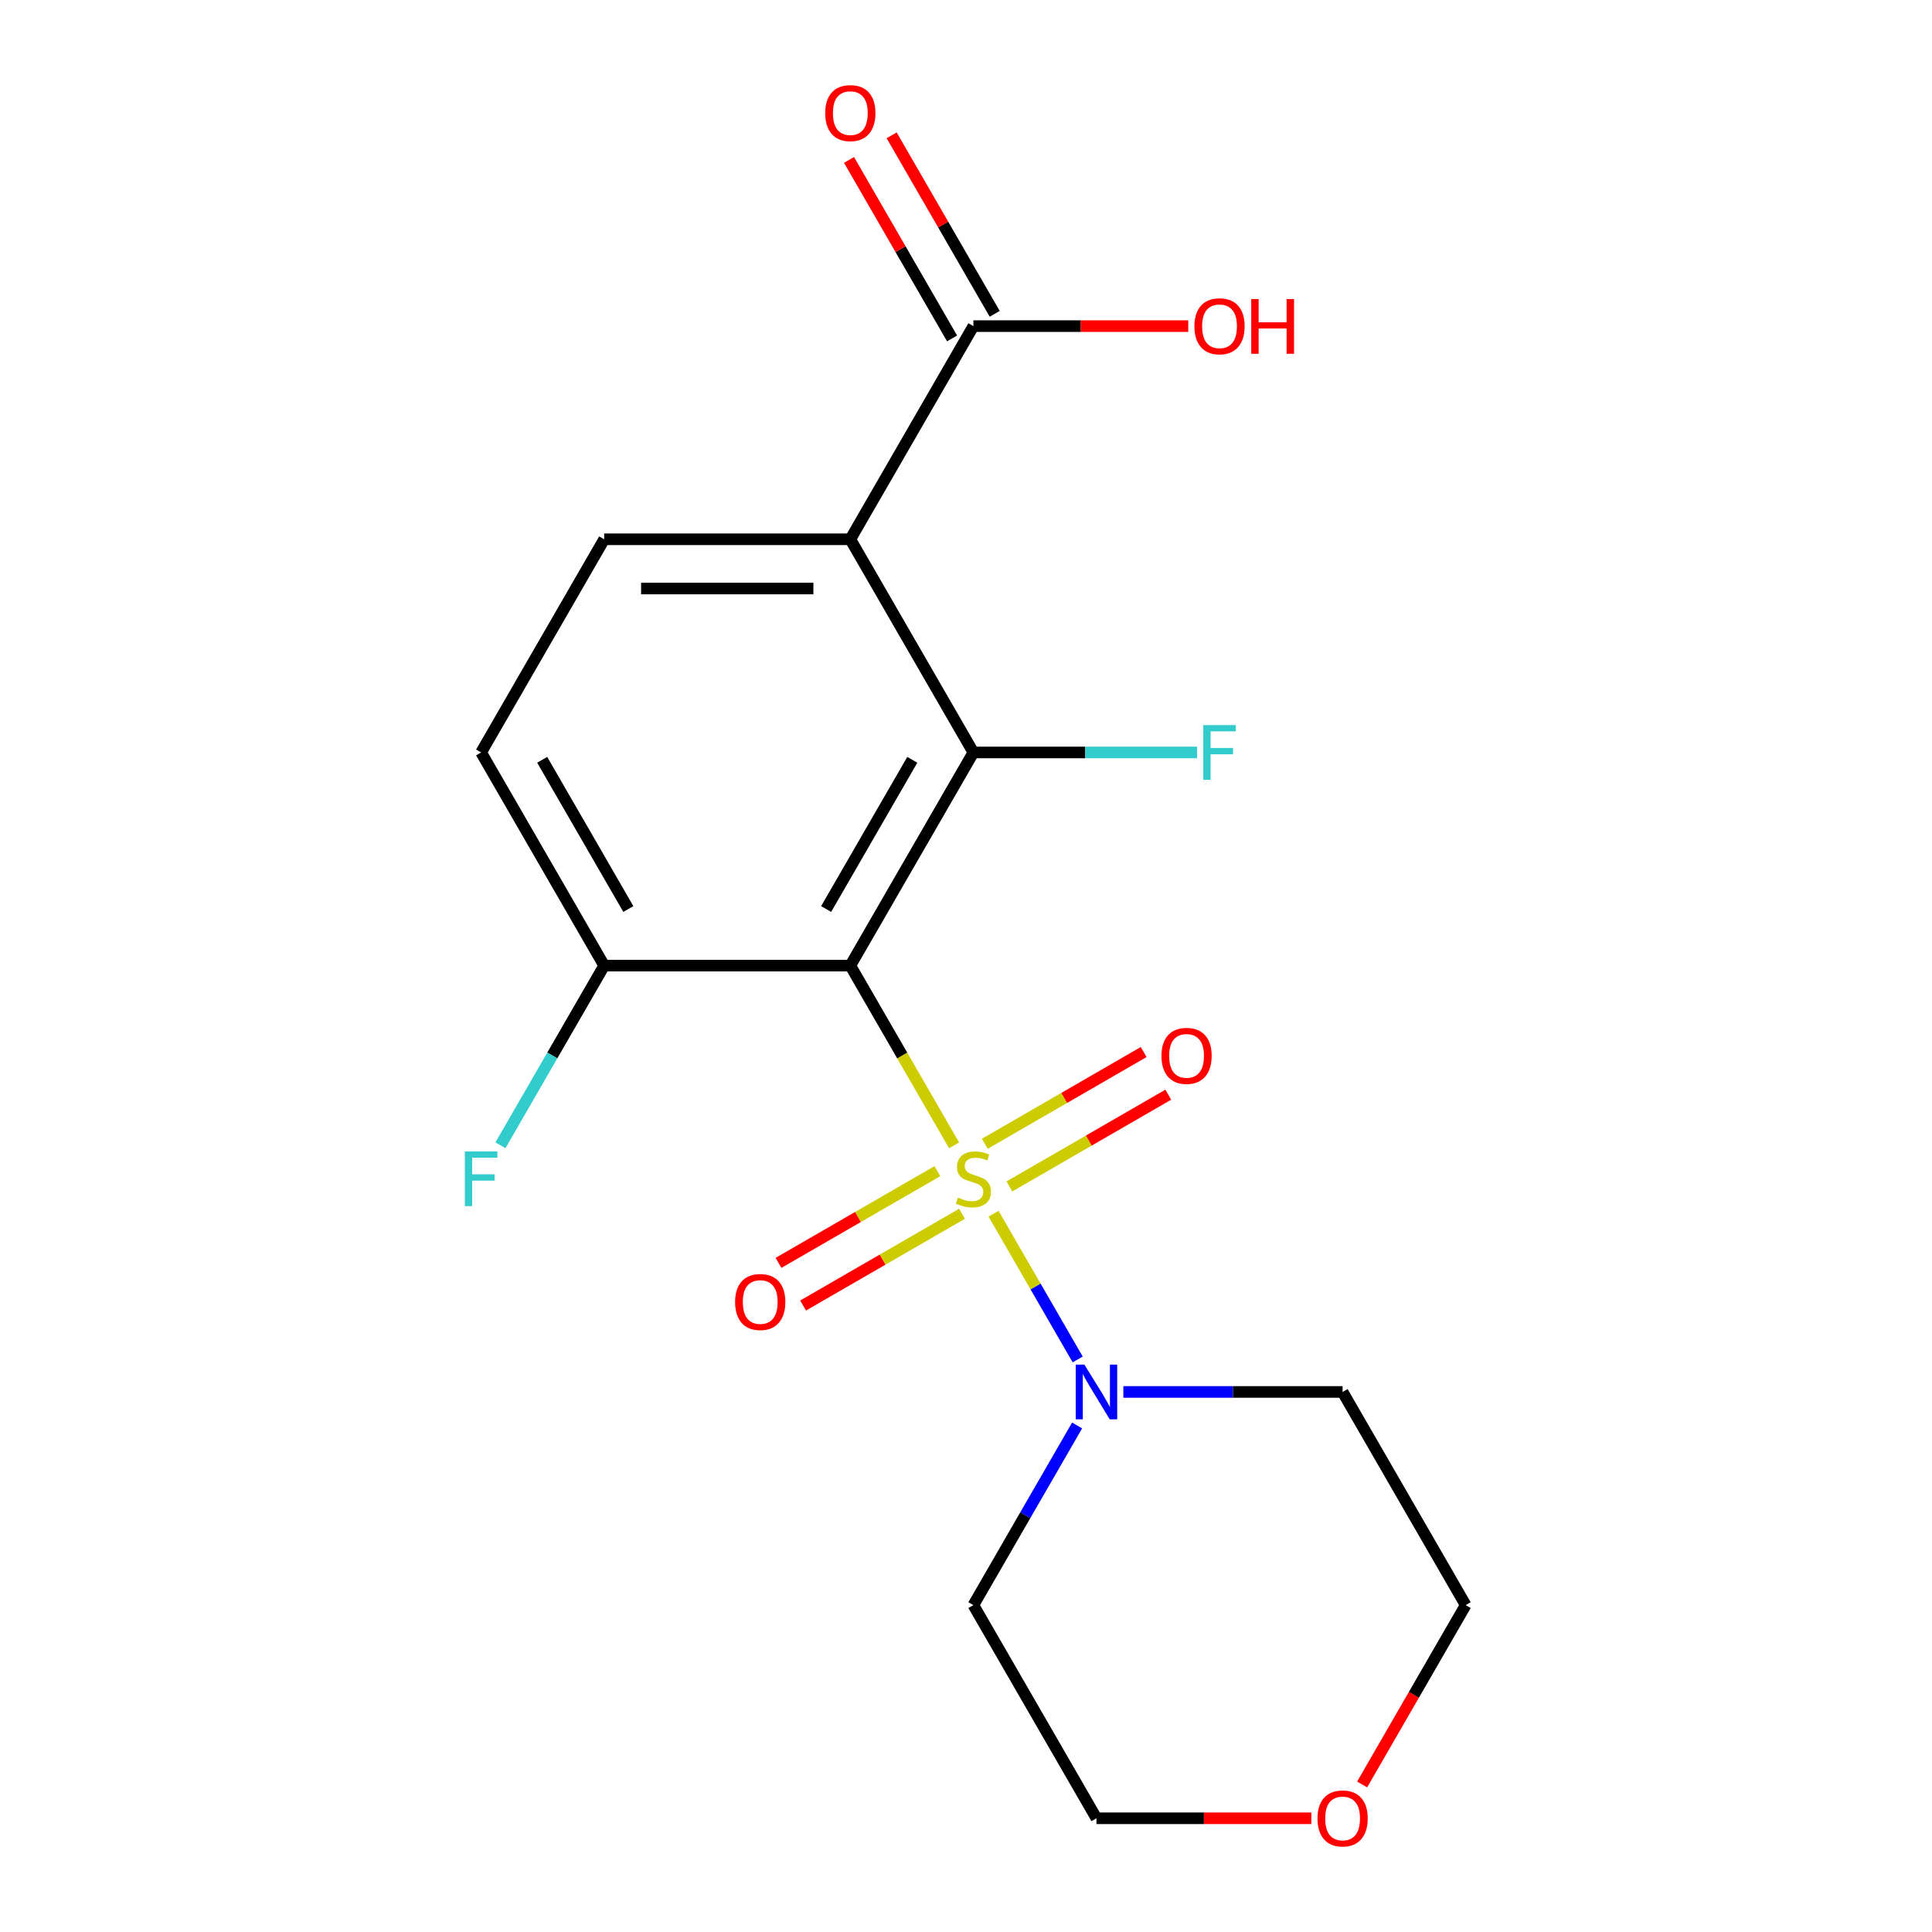 <?xml version='1.0' encoding='iso-8859-1'?>
<svg version='1.1' baseProfile='full'
              xmlns='http://www.w3.org/2000/svg'
                      xmlns:rdkit='http://www.rdkit.org/xml'
                      xmlns:xlink='http://www.w3.org/1999/xlink'
                  xml:space='preserve'
width='1000px' height='1000px' viewBox='0 0 1000 1000'>
<!-- END OF HEADER -->
<rect style='opacity:1.0;fill:#FFFFFF;stroke:none' width='1000' height='1000' x='0' y='0'> </rect>
<path class='bond-0' d='M 493.833,592.83 L 466.978,546.315' style='fill:none;fill-rule:evenodd;stroke:#CCCC00;stroke-width:6px;stroke-linecap:butt;stroke-linejoin:miter;stroke-opacity:1' />
<path class='bond-0' d='M 466.978,546.315 L 440.122,499.8' style='fill:none;fill-rule:evenodd;stroke:#000000;stroke-width:6px;stroke-linecap:butt;stroke-linejoin:miter;stroke-opacity:1' />
<path class='bond-3' d='M 514.254,628.2 L 536.033,665.923' style='fill:none;fill-rule:evenodd;stroke:#CCCC00;stroke-width:6px;stroke-linecap:butt;stroke-linejoin:miter;stroke-opacity:1' />
<path class='bond-3' d='M 536.033,665.923 L 557.813,703.646' style='fill:none;fill-rule:evenodd;stroke:#0000FF;stroke-width:6px;stroke-linecap:butt;stroke-linejoin:miter;stroke-opacity:1' />
<path class='bond-6' d='M 485.189,606.182 L 444.07,629.923' style='fill:none;fill-rule:evenodd;stroke:#CCCC00;stroke-width:6px;stroke-linecap:butt;stroke-linejoin:miter;stroke-opacity:1' />
<path class='bond-6' d='M 444.07,629.923 L 402.95,653.663' style='fill:none;fill-rule:evenodd;stroke:#FF0000;stroke-width:6px;stroke-linecap:butt;stroke-linejoin:miter;stroke-opacity:1' />
<path class='bond-6' d='M 497.929,628.249 L 456.81,651.99' style='fill:none;fill-rule:evenodd;stroke:#CCCC00;stroke-width:6px;stroke-linecap:butt;stroke-linejoin:miter;stroke-opacity:1' />
<path class='bond-6' d='M 456.81,651.99 L 415.691,675.73' style='fill:none;fill-rule:evenodd;stroke:#FF0000;stroke-width:6px;stroke-linecap:butt;stroke-linejoin:miter;stroke-opacity:1' />
<path class='bond-7' d='M 522.459,614.087 L 563.579,590.347' style='fill:none;fill-rule:evenodd;stroke:#CCCC00;stroke-width:6px;stroke-linecap:butt;stroke-linejoin:miter;stroke-opacity:1' />
<path class='bond-7' d='M 563.579,590.347 L 604.698,566.607' style='fill:none;fill-rule:evenodd;stroke:#FF0000;stroke-width:6px;stroke-linecap:butt;stroke-linejoin:miter;stroke-opacity:1' />
<path class='bond-7' d='M 509.719,592.02 L 550.838,568.28' style='fill:none;fill-rule:evenodd;stroke:#CCCC00;stroke-width:6px;stroke-linecap:butt;stroke-linejoin:miter;stroke-opacity:1' />
<path class='bond-7' d='M 550.838,568.28 L 591.957,544.54' style='fill:none;fill-rule:evenodd;stroke:#FF0000;stroke-width:6px;stroke-linecap:butt;stroke-linejoin:miter;stroke-opacity:1' />
<path class='bond-1' d='M 440.122,499.8 L 503.824,389.466' style='fill:none;fill-rule:evenodd;stroke:#000000;stroke-width:6px;stroke-linecap:butt;stroke-linejoin:miter;stroke-opacity:1' />
<path class='bond-1' d='M 427.611,470.51 L 472.202,393.275' style='fill:none;fill-rule:evenodd;stroke:#000000;stroke-width:6px;stroke-linecap:butt;stroke-linejoin:miter;stroke-opacity:1' />
<path class='bond-8' d='M 440.122,499.8 L 312.719,499.8' style='fill:none;fill-rule:evenodd;stroke:#000000;stroke-width:6px;stroke-linecap:butt;stroke-linejoin:miter;stroke-opacity:1' />
<path class='bond-2' d='M 503.824,389.466 L 440.122,279.131' style='fill:none;fill-rule:evenodd;stroke:#000000;stroke-width:6px;stroke-linecap:butt;stroke-linejoin:miter;stroke-opacity:1' />
<path class='bond-11' d='M 503.824,389.466 L 561.723,389.466' style='fill:none;fill-rule:evenodd;stroke:#000000;stroke-width:6px;stroke-linecap:butt;stroke-linejoin:miter;stroke-opacity:1' />
<path class='bond-11' d='M 561.723,389.466 L 619.622,389.466' style='fill:none;fill-rule:evenodd;stroke:#33CCCC;stroke-width:6px;stroke-linecap:butt;stroke-linejoin:miter;stroke-opacity:1' />
<path class='bond-4' d='M 440.122,279.131 L 503.824,168.797' style='fill:none;fill-rule:evenodd;stroke:#000000;stroke-width:6px;stroke-linecap:butt;stroke-linejoin:miter;stroke-opacity:1' />
<path class='bond-20' d='M 440.122,279.131 L 312.719,279.131' style='fill:none;fill-rule:evenodd;stroke:#000000;stroke-width:6px;stroke-linecap:butt;stroke-linejoin:miter;stroke-opacity:1' />
<path class='bond-20' d='M 421.012,304.612 L 331.83,304.612' style='fill:none;fill-rule:evenodd;stroke:#000000;stroke-width:6px;stroke-linecap:butt;stroke-linejoin:miter;stroke-opacity:1' />
<path class='bond-13' d='M 581.451,720.469 L 638.19,720.469' style='fill:none;fill-rule:evenodd;stroke:#0000FF;stroke-width:6px;stroke-linecap:butt;stroke-linejoin:miter;stroke-opacity:1' />
<path class='bond-13' d='M 638.19,720.469 L 694.929,720.469' style='fill:none;fill-rule:evenodd;stroke:#000000;stroke-width:6px;stroke-linecap:butt;stroke-linejoin:miter;stroke-opacity:1' />
<path class='bond-14' d='M 557.512,737.814 L 530.668,784.309' style='fill:none;fill-rule:evenodd;stroke:#0000FF;stroke-width:6px;stroke-linecap:butt;stroke-linejoin:miter;stroke-opacity:1' />
<path class='bond-14' d='M 530.668,784.309 L 503.824,830.804' style='fill:none;fill-rule:evenodd;stroke:#000000;stroke-width:6px;stroke-linecap:butt;stroke-linejoin:miter;stroke-opacity:1' />
<path class='bond-9' d='M 514.858,162.426 L 488.187,116.232' style='fill:none;fill-rule:evenodd;stroke:#000000;stroke-width:6px;stroke-linecap:butt;stroke-linejoin:miter;stroke-opacity:1' />
<path class='bond-9' d='M 488.187,116.232 L 461.517,70.037' style='fill:none;fill-rule:evenodd;stroke:#FF0000;stroke-width:6px;stroke-linecap:butt;stroke-linejoin:miter;stroke-opacity:1' />
<path class='bond-9' d='M 492.791,175.167 L 466.12,128.972' style='fill:none;fill-rule:evenodd;stroke:#000000;stroke-width:6px;stroke-linecap:butt;stroke-linejoin:miter;stroke-opacity:1' />
<path class='bond-9' d='M 466.12,128.972 L 439.45,82.777' style='fill:none;fill-rule:evenodd;stroke:#FF0000;stroke-width:6px;stroke-linecap:butt;stroke-linejoin:miter;stroke-opacity:1' />
<path class='bond-15' d='M 503.824,168.797 L 559.433,168.797' style='fill:none;fill-rule:evenodd;stroke:#000000;stroke-width:6px;stroke-linecap:butt;stroke-linejoin:miter;stroke-opacity:1' />
<path class='bond-15' d='M 559.433,168.797 L 615.042,168.797' style='fill:none;fill-rule:evenodd;stroke:#FF0000;stroke-width:6px;stroke-linecap:butt;stroke-linejoin:miter;stroke-opacity:1' />
<path class='bond-5' d='M 312.719,279.131 L 249.017,389.466' style='fill:none;fill-rule:evenodd;stroke:#000000;stroke-width:6px;stroke-linecap:butt;stroke-linejoin:miter;stroke-opacity:1' />
<path class='bond-10' d='M 312.719,499.8 L 249.017,389.466' style='fill:none;fill-rule:evenodd;stroke:#000000;stroke-width:6px;stroke-linecap:butt;stroke-linejoin:miter;stroke-opacity:1' />
<path class='bond-10' d='M 325.231,470.51 L 280.64,393.275' style='fill:none;fill-rule:evenodd;stroke:#000000;stroke-width:6px;stroke-linecap:butt;stroke-linejoin:miter;stroke-opacity:1' />
<path class='bond-16' d='M 312.719,499.8 L 285.875,546.295' style='fill:none;fill-rule:evenodd;stroke:#000000;stroke-width:6px;stroke-linecap:butt;stroke-linejoin:miter;stroke-opacity:1' />
<path class='bond-16' d='M 285.875,546.295 L 259.032,592.79' style='fill:none;fill-rule:evenodd;stroke:#33CCCC;stroke-width:6px;stroke-linecap:butt;stroke-linejoin:miter;stroke-opacity:1' />
<path class='bond-12' d='M 678.744,941.138 L 623.135,941.138' style='fill:none;fill-rule:evenodd;stroke:#FF0000;stroke-width:6px;stroke-linecap:butt;stroke-linejoin:miter;stroke-opacity:1' />
<path class='bond-12' d='M 623.135,941.138 L 567.526,941.138' style='fill:none;fill-rule:evenodd;stroke:#000000;stroke-width:6px;stroke-linecap:butt;stroke-linejoin:miter;stroke-opacity:1' />
<path class='bond-19' d='M 705.036,923.633 L 731.833,877.218' style='fill:none;fill-rule:evenodd;stroke:#FF0000;stroke-width:6px;stroke-linecap:butt;stroke-linejoin:miter;stroke-opacity:1' />
<path class='bond-19' d='M 731.833,877.218 L 758.631,830.804' style='fill:none;fill-rule:evenodd;stroke:#000000;stroke-width:6px;stroke-linecap:butt;stroke-linejoin:miter;stroke-opacity:1' />
<path class='bond-18' d='M 694.929,720.469 L 758.631,830.804' style='fill:none;fill-rule:evenodd;stroke:#000000;stroke-width:6px;stroke-linecap:butt;stroke-linejoin:miter;stroke-opacity:1' />
<path class='bond-17' d='M 503.824,830.804 L 567.526,941.138' style='fill:none;fill-rule:evenodd;stroke:#000000;stroke-width:6px;stroke-linecap:butt;stroke-linejoin:miter;stroke-opacity:1' />
<path  class='atom-0' d='M 495.824 619.855
Q 496.144 619.975, 497.464 620.535
Q 498.784 621.095, 500.224 621.455
Q 501.704 621.775, 503.144 621.775
Q 505.824 621.775, 507.384 620.495
Q 508.944 619.175, 508.944 616.895
Q 508.944 615.335, 508.144 614.375
Q 507.384 613.415, 506.184 612.895
Q 504.984 612.375, 502.984 611.775
Q 500.464 611.015, 498.944 610.295
Q 497.464 609.575, 496.384 608.055
Q 495.344 606.535, 495.344 603.975
Q 495.344 600.415, 497.744 598.215
Q 500.184 596.015, 504.984 596.015
Q 508.264 596.015, 511.984 597.575
L 511.064 600.655
Q 507.664 599.255, 505.104 599.255
Q 502.344 599.255, 500.824 600.415
Q 499.304 601.535, 499.344 603.495
Q 499.344 605.015, 500.104 605.935
Q 500.904 606.855, 502.024 607.375
Q 503.184 607.895, 505.104 608.495
Q 507.664 609.295, 509.184 610.095
Q 510.704 610.895, 511.784 612.535
Q 512.904 614.135, 512.904 616.895
Q 512.904 620.815, 510.264 622.935
Q 507.664 625.015, 503.304 625.015
Q 500.784 625.015, 498.864 624.455
Q 496.984 623.935, 494.744 623.015
L 495.824 619.855
' fill='#CCCC00'/>
<path  class='atom-4' d='M 561.266 706.309
L 570.546 721.309
Q 571.466 722.789, 572.946 725.469
Q 574.426 728.149, 574.506 728.309
L 574.506 706.309
L 578.266 706.309
L 578.266 734.629
L 574.386 734.629
L 564.426 718.229
Q 563.266 716.309, 562.026 714.109
Q 560.826 711.909, 560.466 711.229
L 560.466 734.629
L 556.786 734.629
L 556.786 706.309
L 561.266 706.309
' fill='#0000FF'/>
<path  class='atom-7' d='M 380.49 673.916
Q 380.49 667.116, 383.85 663.316
Q 387.21 659.516, 393.49 659.516
Q 399.77 659.516, 403.13 663.316
Q 406.49 667.116, 406.49 673.916
Q 406.49 680.796, 403.09 684.716
Q 399.69 688.596, 393.49 688.596
Q 387.25 688.596, 383.85 684.716
Q 380.49 680.836, 380.49 673.916
M 393.49 685.396
Q 397.81 685.396, 400.13 682.516
Q 402.49 679.596, 402.49 673.916
Q 402.49 668.356, 400.13 665.556
Q 397.81 662.716, 393.49 662.716
Q 389.17 662.716, 386.81 665.516
Q 384.49 668.316, 384.49 673.916
Q 384.49 679.636, 386.81 682.516
Q 389.17 685.396, 393.49 685.396
' fill='#FF0000'/>
<path  class='atom-8' d='M 601.159 546.513
Q 601.159 539.713, 604.519 535.913
Q 607.879 532.113, 614.159 532.113
Q 620.439 532.113, 623.799 535.913
Q 627.159 539.713, 627.159 546.513
Q 627.159 553.393, 623.759 557.313
Q 620.359 561.193, 614.159 561.193
Q 607.919 561.193, 604.519 557.313
Q 601.159 553.433, 601.159 546.513
M 614.159 557.993
Q 618.479 557.993, 620.799 555.113
Q 623.159 552.193, 623.159 546.513
Q 623.159 540.953, 620.799 538.153
Q 618.479 535.313, 614.159 535.313
Q 609.839 535.313, 607.479 538.113
Q 605.159 540.913, 605.159 546.513
Q 605.159 552.233, 607.479 555.113
Q 609.839 557.993, 614.159 557.993
' fill='#FF0000'/>
<path  class='atom-10' d='M 427.122 58.542
Q 427.122 51.742, 430.482 47.942
Q 433.842 44.142, 440.122 44.142
Q 446.402 44.142, 449.762 47.942
Q 453.122 51.742, 453.122 58.542
Q 453.122 65.422, 449.722 69.342
Q 446.322 73.222, 440.122 73.222
Q 433.882 73.222, 430.482 69.342
Q 427.122 65.462, 427.122 58.542
M 440.122 70.022
Q 444.442 70.022, 446.762 67.142
Q 449.122 64.222, 449.122 58.542
Q 449.122 52.982, 446.762 50.182
Q 444.442 47.342, 440.122 47.342
Q 435.802 47.342, 433.442 50.142
Q 431.122 52.942, 431.122 58.542
Q 431.122 64.262, 433.442 67.142
Q 435.802 70.022, 440.122 70.022
' fill='#FF0000'/>
<path  class='atom-12' d='M 622.807 375.306
L 639.647 375.306
L 639.647 378.546
L 626.607 378.546
L 626.607 387.146
L 638.207 387.146
L 638.207 390.426
L 626.607 390.426
L 626.607 403.626
L 622.807 403.626
L 622.807 375.306
' fill='#33CCCC'/>
<path  class='atom-13' d='M 681.929 941.218
Q 681.929 934.418, 685.289 930.618
Q 688.649 926.818, 694.929 926.818
Q 701.209 926.818, 704.569 930.618
Q 707.929 934.418, 707.929 941.218
Q 707.929 948.098, 704.529 952.018
Q 701.129 955.898, 694.929 955.898
Q 688.689 955.898, 685.289 952.018
Q 681.929 948.138, 681.929 941.218
M 694.929 952.698
Q 699.249 952.698, 701.569 949.818
Q 703.929 946.898, 703.929 941.218
Q 703.929 935.658, 701.569 932.858
Q 699.249 930.018, 694.929 930.018
Q 690.609 930.018, 688.249 932.818
Q 685.929 935.618, 685.929 941.218
Q 685.929 946.938, 688.249 949.818
Q 690.609 952.698, 694.929 952.698
' fill='#FF0000'/>
<path  class='atom-16' d='M 618.227 168.877
Q 618.227 162.077, 621.587 158.277
Q 624.947 154.477, 631.227 154.477
Q 637.507 154.477, 640.867 158.277
Q 644.227 162.077, 644.227 168.877
Q 644.227 175.757, 640.827 179.677
Q 637.427 183.557, 631.227 183.557
Q 624.987 183.557, 621.587 179.677
Q 618.227 175.797, 618.227 168.877
M 631.227 180.357
Q 635.547 180.357, 637.867 177.477
Q 640.227 174.557, 640.227 168.877
Q 640.227 163.317, 637.867 160.517
Q 635.547 157.677, 631.227 157.677
Q 626.907 157.677, 624.547 160.477
Q 622.227 163.277, 622.227 168.877
Q 622.227 174.597, 624.547 177.477
Q 626.907 180.357, 631.227 180.357
' fill='#FF0000'/>
<path  class='atom-16' d='M 647.627 154.797
L 651.467 154.797
L 651.467 166.837
L 665.947 166.837
L 665.947 154.797
L 669.787 154.797
L 669.787 183.117
L 665.947 183.117
L 665.947 170.037
L 651.467 170.037
L 651.467 183.117
L 647.627 183.117
L 647.627 154.797
' fill='#FF0000'/>
<path  class='atom-17' d='M 240.597 595.975
L 257.437 595.975
L 257.437 599.215
L 244.397 599.215
L 244.397 607.815
L 255.997 607.815
L 255.997 611.095
L 244.397 611.095
L 244.397 624.295
L 240.597 624.295
L 240.597 595.975
' fill='#33CCCC'/>
</svg>
